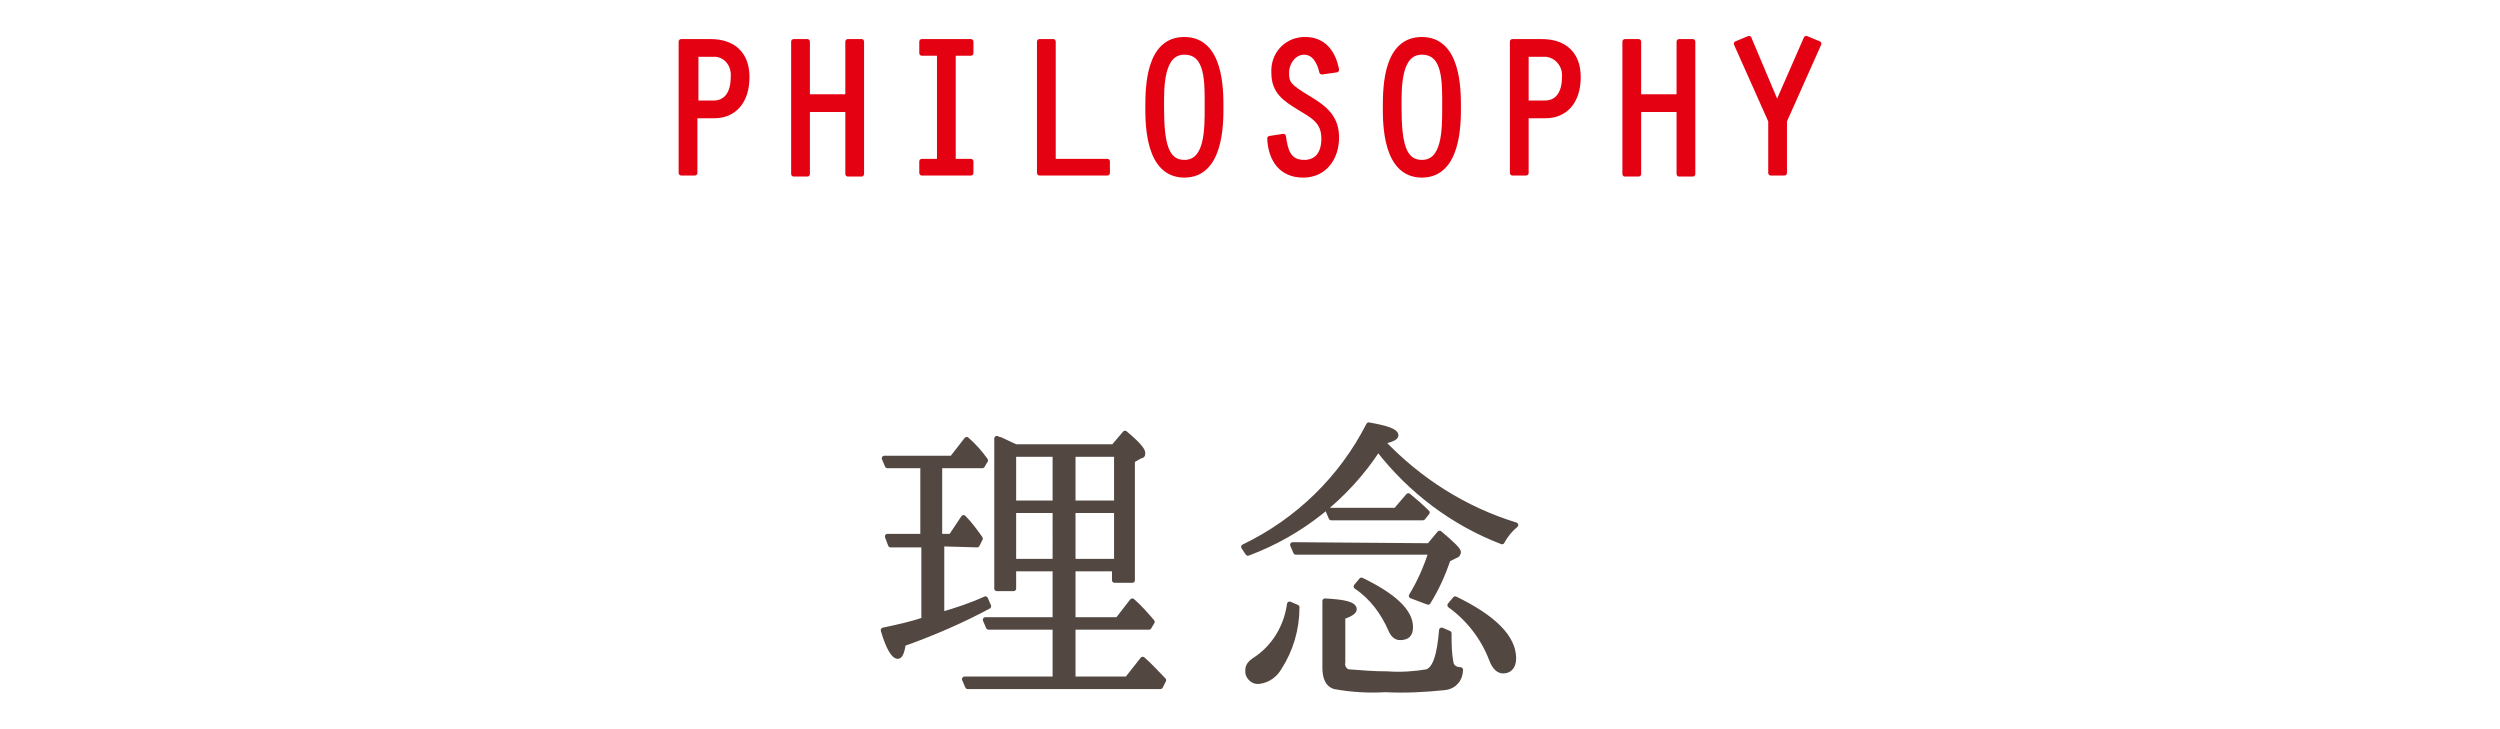 <?xml version="1.0" encoding="utf-8"?>
<!-- Generator: Adobe Illustrator 24.0.1, SVG Export Plug-In . SVG Version: 6.00 Build 0)  -->
<svg version="1.1" id="レイヤー_1" xmlns="http://www.w3.org/2000/svg" xmlns:xlink="http://www.w3.org/1999/xlink" x="0px"
	 y="0px" viewBox="0 0 240 70" style="enable-background:new 0 0 240 70;" xml:space="preserve">
<style type="text/css">
	.st0{fill:#534741;stroke:#534741;stroke-width:0.5;stroke-linecap:round;stroke-linejoin:round;}
	.st1{fill:#E40112;stroke:#E40112;stroke-width:0.5;stroke-linecap:round;stroke-linejoin:round;}
</style>
<title>sec_4</title>
<g id="レイヤー_2_1_">
	<g id="レイヤー_1-2">
		<path class="st0" d="M90.4,52.2V59c1.4-0.4,2.9-0.9,4.2-1.5l0.3,0.7c-2.6,1.4-5.4,2.6-8.2,3.6c-0.1,0.8-0.3,1.2-0.5,1.2
			c-0.4,0-0.9-0.8-1.4-2.5c1.4-0.3,2.8-0.6,3.9-1v-7.2h-3.2l-0.3-0.8h3.4v-6.8h-3.4l-0.3-0.7h6.5l1.4-1.8c0.7,0.6,1.3,1.3,1.8,2
			l-0.3,0.5h-4.1v6.8h1.1l1.2-1.8c0.6,0.6,1.1,1.3,1.6,2l-0.3,0.6L90.4,52.2z M106.9,42.9l1.1-1.3c1.2,1,1.7,1.6,1.7,1.9
			s-0.1,0.2-0.3,0.3l-0.7,0.4v11.5h-1.7v-1.1H103v4.9h4.3l1.4-1.8c0.7,0.6,1.3,1.3,1.9,2l-0.3,0.5H103v5h5.2l1.5-1.9
			c0.7,0.6,1.3,1.3,2,2l-0.3,0.6H92.9l-0.3-0.7h8.7v-5h-6.4l-0.3-0.7h6.7v-4.9h-4v1.9h-1.6V42.1l0.2,0.1c0,0,0.1,0,0.1,0l1.5,0.7
			L106.9,42.9z M101.3,43.6h-4v4.7h4V43.6z M97.3,53.9h4V49h-4V53.9z M107.2,48.3v-4.7H103v4.7H107.2z M107.2,49H103v4.9h4.2V49z"/>
		<path class="st0" d="M145.5,50.4c-0.5,0.4-1,1-1.3,1.6c-4.7-1.8-8.8-4.9-11.9-8.9c-3,4.6-7.4,8.1-12.5,10l-0.4-0.6
			c5.2-2.5,9.4-6.6,12-11.7c1.7,0.3,2.6,0.6,2.6,1c0,0.2-0.4,0.4-1.3,0.6C136.2,46.1,140.6,48.9,145.5,50.4z M124.5,58.3
			c0,2.1-0.6,4.1-1.7,5.8c-0.4,0.7-1.1,1.2-1.9,1.3c-0.5,0.1-1-0.3-1.1-0.8c0-0.1,0-0.2,0-0.3c0-0.4,0.3-0.7,0.6-0.9
			c1.9-1.2,3.1-3.2,3.4-5.4L124.5,58.3z M137.2,52.4l1-1.2c1.2,1,1.8,1.6,1.8,1.8c0,0.1-0.1,0.3-0.2,0.3l-0.8,0.4
			c-0.5,1.5-1.1,2.8-1.9,4.1l-1.6-0.6c0.8-1.3,1.4-2.7,1.9-4.2h-13l-0.3-0.7L137.2,52.4z M139.1,60.8c0,1,0,1.9,0.2,2.9
			c0.1,0.4,0.5,0.6,0.9,0.6c0,0.9-0.6,1.6-1.5,1.7c-1.9,0.2-3.8,0.3-5.7,0.2c-1.6,0.1-3.3,0-4.9-0.3c-0.6-0.2-0.9-0.8-0.9-1.8v-6.4
			c1.8,0.1,2.8,0.3,2.8,0.8c0,0.2-0.4,0.5-1.1,0.7v4.4c-0.1,0.4,0.2,0.8,0.5,0.9c1.3,0.1,2.5,0.2,3.8,0.2c1.3,0.1,2.6,0,3.8-0.2
			c0.8-0.3,1.2-1.6,1.4-4L139.1,60.8z M134,49l1.2-1.4c0.6,0.5,1.2,1,1.8,1.6l-0.4,0.5h-8.8l-0.3-0.7H134z M130.7,55.7
			c3.1,1.5,4.7,3,4.7,4.5c0,0.7-0.3,1-1,1c-0.4,0-0.7-0.3-0.9-0.8c-0.7-1.6-1.8-3.1-3.3-4.1L130.7,55.7z M139.7,57.5
			c3.7,1.8,5.6,3.7,5.6,5.7c0,0.8-0.4,1.2-1,1.2c-0.4,0-0.8-0.3-1.1-1.1c-0.8-2.1-2.2-3.9-4-5.2L139.7,57.5z"/>
		<path class="st1" d="M66.7,16.6h-1.3V4h2.8c2.2,0,3.5,1.2,3.5,3.4c0,2.4-1.3,3.7-3.1,3.7h-1.9V16.6z M66.7,9.9h1.8
			c1.2,0,1.9-0.9,1.9-2.5c0.1-1.1-0.6-2.1-1.7-2.2c-0.1,0-0.3,0-0.4,0h-1.5V9.9z"/>
		<path class="st1" d="M76.2,4h1.3v5.3h3.9V4h1.3v12.7h-1.3v-6.2h-3.9v6.2h-1.3V4z"/>
		<path class="st1" d="M90.2,5.1h-1.7V4h4.7v1.1h-1.7v10.4h1.7v1.1h-4.7v-1.1h1.7V5.1z"/>
		<path class="st1" d="M99.8,4h1.3v11.5h5.2v1.1h-6.5V4z"/>
		<path class="st1" d="M117.2,10.3c0,1.6,0,6.5-3.5,6.5s-3.5-4.9-3.5-6.5c0-2.1,0.1-6.5,3.5-6.5C117.2,3.8,117.2,8.6,117.2,10.3z
			 M111.5,10.3c0,3.4,0.4,5.3,2.2,5.3c2.2,0,2.2-3.1,2.2-5.3c0-2.4,0.1-5.3-2.2-5.3S111.5,8.5,111.5,10.3L111.5,10.3z"/>
		<path class="st1" d="M126.9,6.9c-0.2-0.9-0.7-1.9-1.7-1.9s-1.7,1-1.7,2s0.2,1.3,2.2,2.5c1.5,0.9,2.6,1.8,2.6,3.7s-1.1,3.6-3.2,3.6
			s-3.1-1.5-3.2-3.5l1.3-0.2c0.2,1.4,0.5,2.5,2,2.5c1.1,0,1.9-0.7,1.9-2.3c0-1.7-1.1-2.2-2.4-3s-2.4-1.5-2.4-3.3
			c-0.1-1.7,1.1-3.1,2.8-3.2c0.1,0,0.2,0,0.2,0c1.8,0,2.7,1.3,3,2.9L126.9,6.9z"/>
		<path class="st1" d="M140,10.3c0,1.6,0,6.5-3.5,6.5c-3.5,0-3.5-4.9-3.5-6.5c0-2.1,0.1-6.5,3.5-6.5C140,3.8,140,8.6,140,10.3z
			 M134.3,10.3c0,3.4,0.4,5.3,2.2,5.3c2.2,0,2.2-3.1,2.2-5.3c0-2.4,0.1-5.3-2.2-5.3S134.3,8.5,134.3,10.3z"/>
		<path class="st1" d="M146.5,16.6h-1.3V4h2.8c2.2,0,3.5,1.2,3.5,3.4c0,2.4-1.3,3.7-3.1,3.7h-1.9V16.6z M146.5,9.9h1.8
			c1.2,0,1.9-0.9,1.9-2.5c0.1-1.1-0.7-2.1-1.8-2.2c-0.1,0-0.3,0-0.4,0h-1.5V9.9z"/>
		<path class="st1" d="M156,4h1.3v5.3h3.9V4h1.3v12.7h-1.3v-6.2h-3.9v6.2H156V4z"/>
		<path class="st1" d="M173.4,3.7l1.2,0.5l-3.3,7.4v5H170v-5l-3.3-7.4l1.2-0.5l2.7,6.4L173.4,3.7z"/>
	</g>
</g>
</svg>
